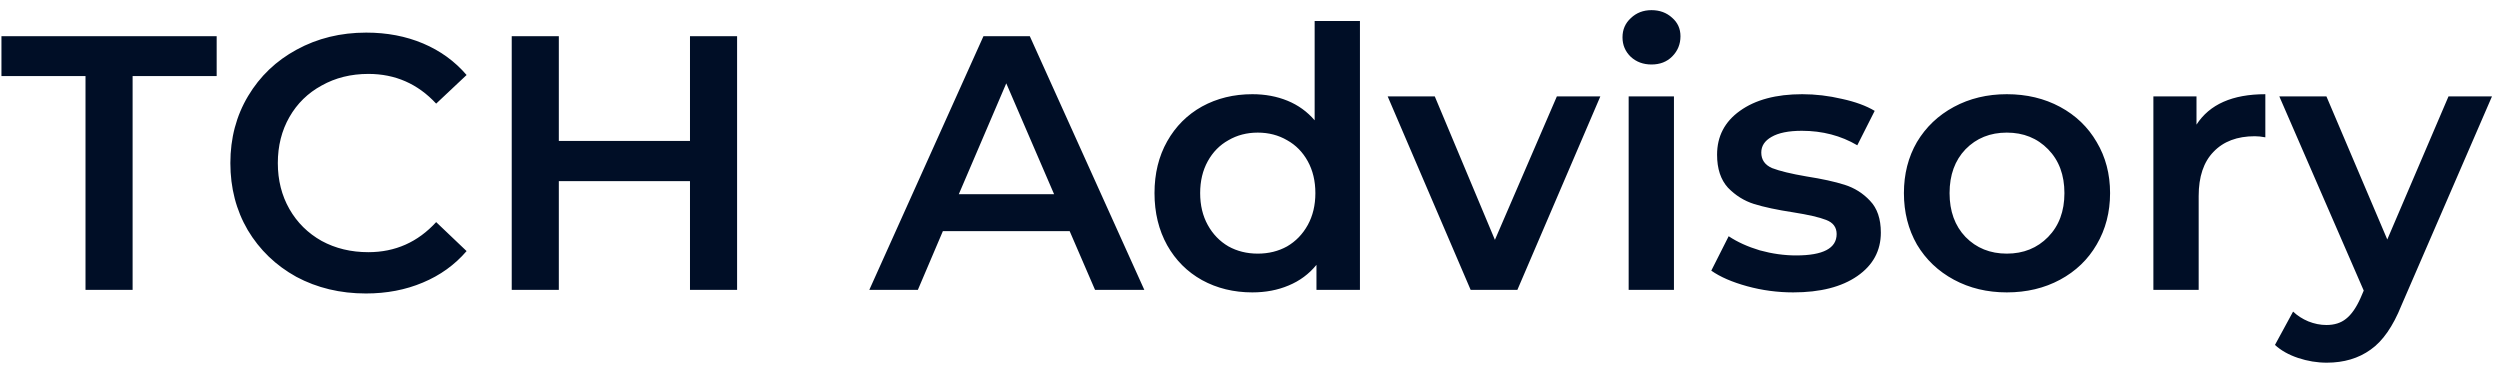<?xml version="1.0" encoding="UTF-8"?> <svg xmlns="http://www.w3.org/2000/svg" width="207" height="31" viewBox="0 0 207 31" fill="none"> <path d="M7.08 6.3H0.12V3H17.94V6.3H10.98V24H7.08V6.3ZM30.294 24.3C28.174 24.3 26.254 23.84 24.534 22.92C22.834 21.98 21.494 20.69 20.514 19.05C19.554 17.41 19.074 15.56 19.074 13.5C19.074 11.44 19.564 9.59 20.544 7.95C21.524 6.31 22.864 5.03 24.564 4.11C26.284 3.17 28.204 2.7 30.324 2.7C32.044 2.7 33.614 3 35.034 3.6C36.454 4.2 37.654 5.07 38.634 6.21L36.114 8.58C34.594 6.94 32.724 6.12 30.504 6.12C29.064 6.12 27.774 6.44 26.634 7.08C25.494 7.7 24.604 8.57 23.964 9.69C23.324 10.81 23.004 12.08 23.004 13.5C23.004 14.92 23.324 16.19 23.964 17.31C24.604 18.43 25.494 19.31 26.634 19.95C27.774 20.57 29.064 20.88 30.504 20.88C32.724 20.88 34.594 20.05 36.114 18.39L38.634 20.79C37.654 21.93 36.444 22.8 35.004 23.4C33.584 24 32.014 24.3 30.294 24.3ZM61.031 3V24H57.131V15H46.271V24H42.371V3H46.271V11.67H57.131V3H61.031ZM88.569 19.14H78.069L75.999 24H71.979L81.429 3H85.269L94.749 24H90.669L88.569 19.14ZM87.279 16.08L83.319 6.9L79.389 16.08H87.279ZM112.603 1.74V24H109.003V21.93C108.383 22.69 107.613 23.26 106.693 23.64C105.793 24.02 104.793 24.21 103.693 24.21C102.153 24.21 100.763 23.87 99.523 23.19C98.303 22.51 97.343 21.55 96.643 20.31C95.943 19.05 95.593 17.61 95.593 15.99C95.593 14.37 95.943 12.94 96.643 11.7C97.343 10.46 98.303 9.5 99.523 8.82C100.763 8.14 102.153 7.8 103.693 7.8C104.753 7.8 105.723 7.98 106.603 8.34C107.483 8.7 108.233 9.24 108.853 9.96V1.74H112.603ZM104.143 21C105.043 21 105.853 20.8 106.573 20.4C107.293 19.98 107.863 19.39 108.283 18.63C108.703 17.87 108.913 16.99 108.913 15.99C108.913 14.99 108.703 14.11 108.283 13.35C107.863 12.59 107.293 12.01 106.573 11.61C105.853 11.19 105.043 10.98 104.143 10.98C103.243 10.98 102.433 11.19 101.713 11.61C100.993 12.01 100.423 12.59 100.003 13.35C99.583 14.11 99.373 14.99 99.373 15.99C99.373 16.99 99.583 17.87 100.003 18.63C100.423 19.39 100.993 19.98 101.713 20.4C102.433 20.8 103.243 21 104.143 21ZM132.509 7.98L125.639 24H121.769L114.899 7.98H118.799L123.779 19.86L128.909 7.98H132.509ZM134.853 7.98H138.603V24H134.853V7.98ZM136.743 5.34C136.063 5.34 135.493 5.13 135.033 4.71C134.573 4.27 134.343 3.73 134.343 3.09C134.343 2.45 134.573 1.92 135.033 1.5C135.493 1.06 136.063 0.84 136.743 0.84C137.423 0.84 137.993 1.05 138.453 1.47C138.913 1.87 139.143 2.38 139.143 3C139.143 3.66 138.913 4.22 138.453 4.68C138.013 5.12 137.443 5.34 136.743 5.34ZM148.474 24.21C147.174 24.21 145.904 24.04 144.664 23.7C143.424 23.36 142.434 22.93 141.694 22.41L143.134 19.56C143.854 20.04 144.714 20.43 145.714 20.73C146.734 21.01 147.734 21.15 148.714 21.15C150.954 21.15 152.074 20.56 152.074 19.38C152.074 18.82 151.784 18.43 151.204 18.21C150.644 17.99 149.734 17.78 148.474 17.58C147.154 17.38 146.074 17.15 145.234 16.89C144.414 16.63 143.694 16.18 143.074 15.54C142.474 14.88 142.174 13.97 142.174 12.81C142.174 11.29 142.804 10.08 144.064 9.18C145.344 8.26 147.064 7.8 149.224 7.8C150.324 7.8 151.424 7.93 152.524 8.19C153.624 8.43 154.524 8.76 155.224 9.18L153.784 12.03C152.424 11.23 150.894 10.83 149.194 10.83C148.094 10.83 147.254 11 146.674 11.34C146.114 11.66 145.834 12.09 145.834 12.63C145.834 13.23 146.134 13.66 146.734 13.92C147.354 14.16 148.304 14.39 149.584 14.61C150.864 14.81 151.914 15.04 152.734 15.3C153.554 15.56 154.254 16 154.834 16.62C155.434 17.24 155.734 18.12 155.734 19.26C155.734 20.76 155.084 21.96 153.784 22.86C152.484 23.76 150.714 24.21 148.474 24.21ZM166.164 24.21C164.544 24.21 163.084 23.86 161.784 23.16C160.484 22.46 159.464 21.49 158.724 20.25C158.004 18.99 157.644 17.57 157.644 15.99C157.644 14.41 158.004 13 158.724 11.76C159.464 10.52 160.484 9.55 161.784 8.85C163.084 8.15 164.544 7.8 166.164 7.8C167.804 7.8 169.274 8.15 170.574 8.85C171.874 9.55 172.884 10.52 173.604 11.76C174.344 13 174.714 14.41 174.714 15.99C174.714 17.57 174.344 18.99 173.604 20.25C172.884 21.49 171.874 22.46 170.574 23.16C169.274 23.86 167.804 24.21 166.164 24.21ZM166.164 21C167.544 21 168.684 20.54 169.584 19.62C170.484 18.7 170.934 17.49 170.934 15.99C170.934 14.49 170.484 13.28 169.584 12.36C168.684 11.44 167.544 10.98 166.164 10.98C164.784 10.98 163.644 11.44 162.744 12.36C161.864 13.28 161.424 14.49 161.424 15.99C161.424 17.49 161.864 18.7 162.744 19.62C163.644 20.54 164.784 21 166.164 21ZM181.87 10.32C182.95 8.64 184.85 7.8 187.57 7.8V11.37C187.25 11.31 186.96 11.28 186.7 11.28C185.24 11.28 184.1 11.71 183.28 12.57C182.46 13.41 182.05 14.63 182.05 16.23V24H178.3V7.98H181.87V10.32ZM206.337 7.98L198.837 25.29C198.137 27.03 197.287 28.25 196.287 28.95C195.287 29.67 194.077 30.03 192.657 30.03C191.857 30.03 191.067 29.9 190.287 29.64C189.507 29.38 188.867 29.02 188.367 28.56L189.867 25.8C190.227 26.14 190.647 26.41 191.127 26.61C191.627 26.81 192.127 26.91 192.627 26.91C193.287 26.91 193.827 26.74 194.247 26.4C194.687 26.06 195.087 25.49 195.447 24.69L195.717 24.06L188.727 7.98H192.627L197.667 19.83L202.737 7.98H206.337Z" fill="#000E26"></path> </svg> 